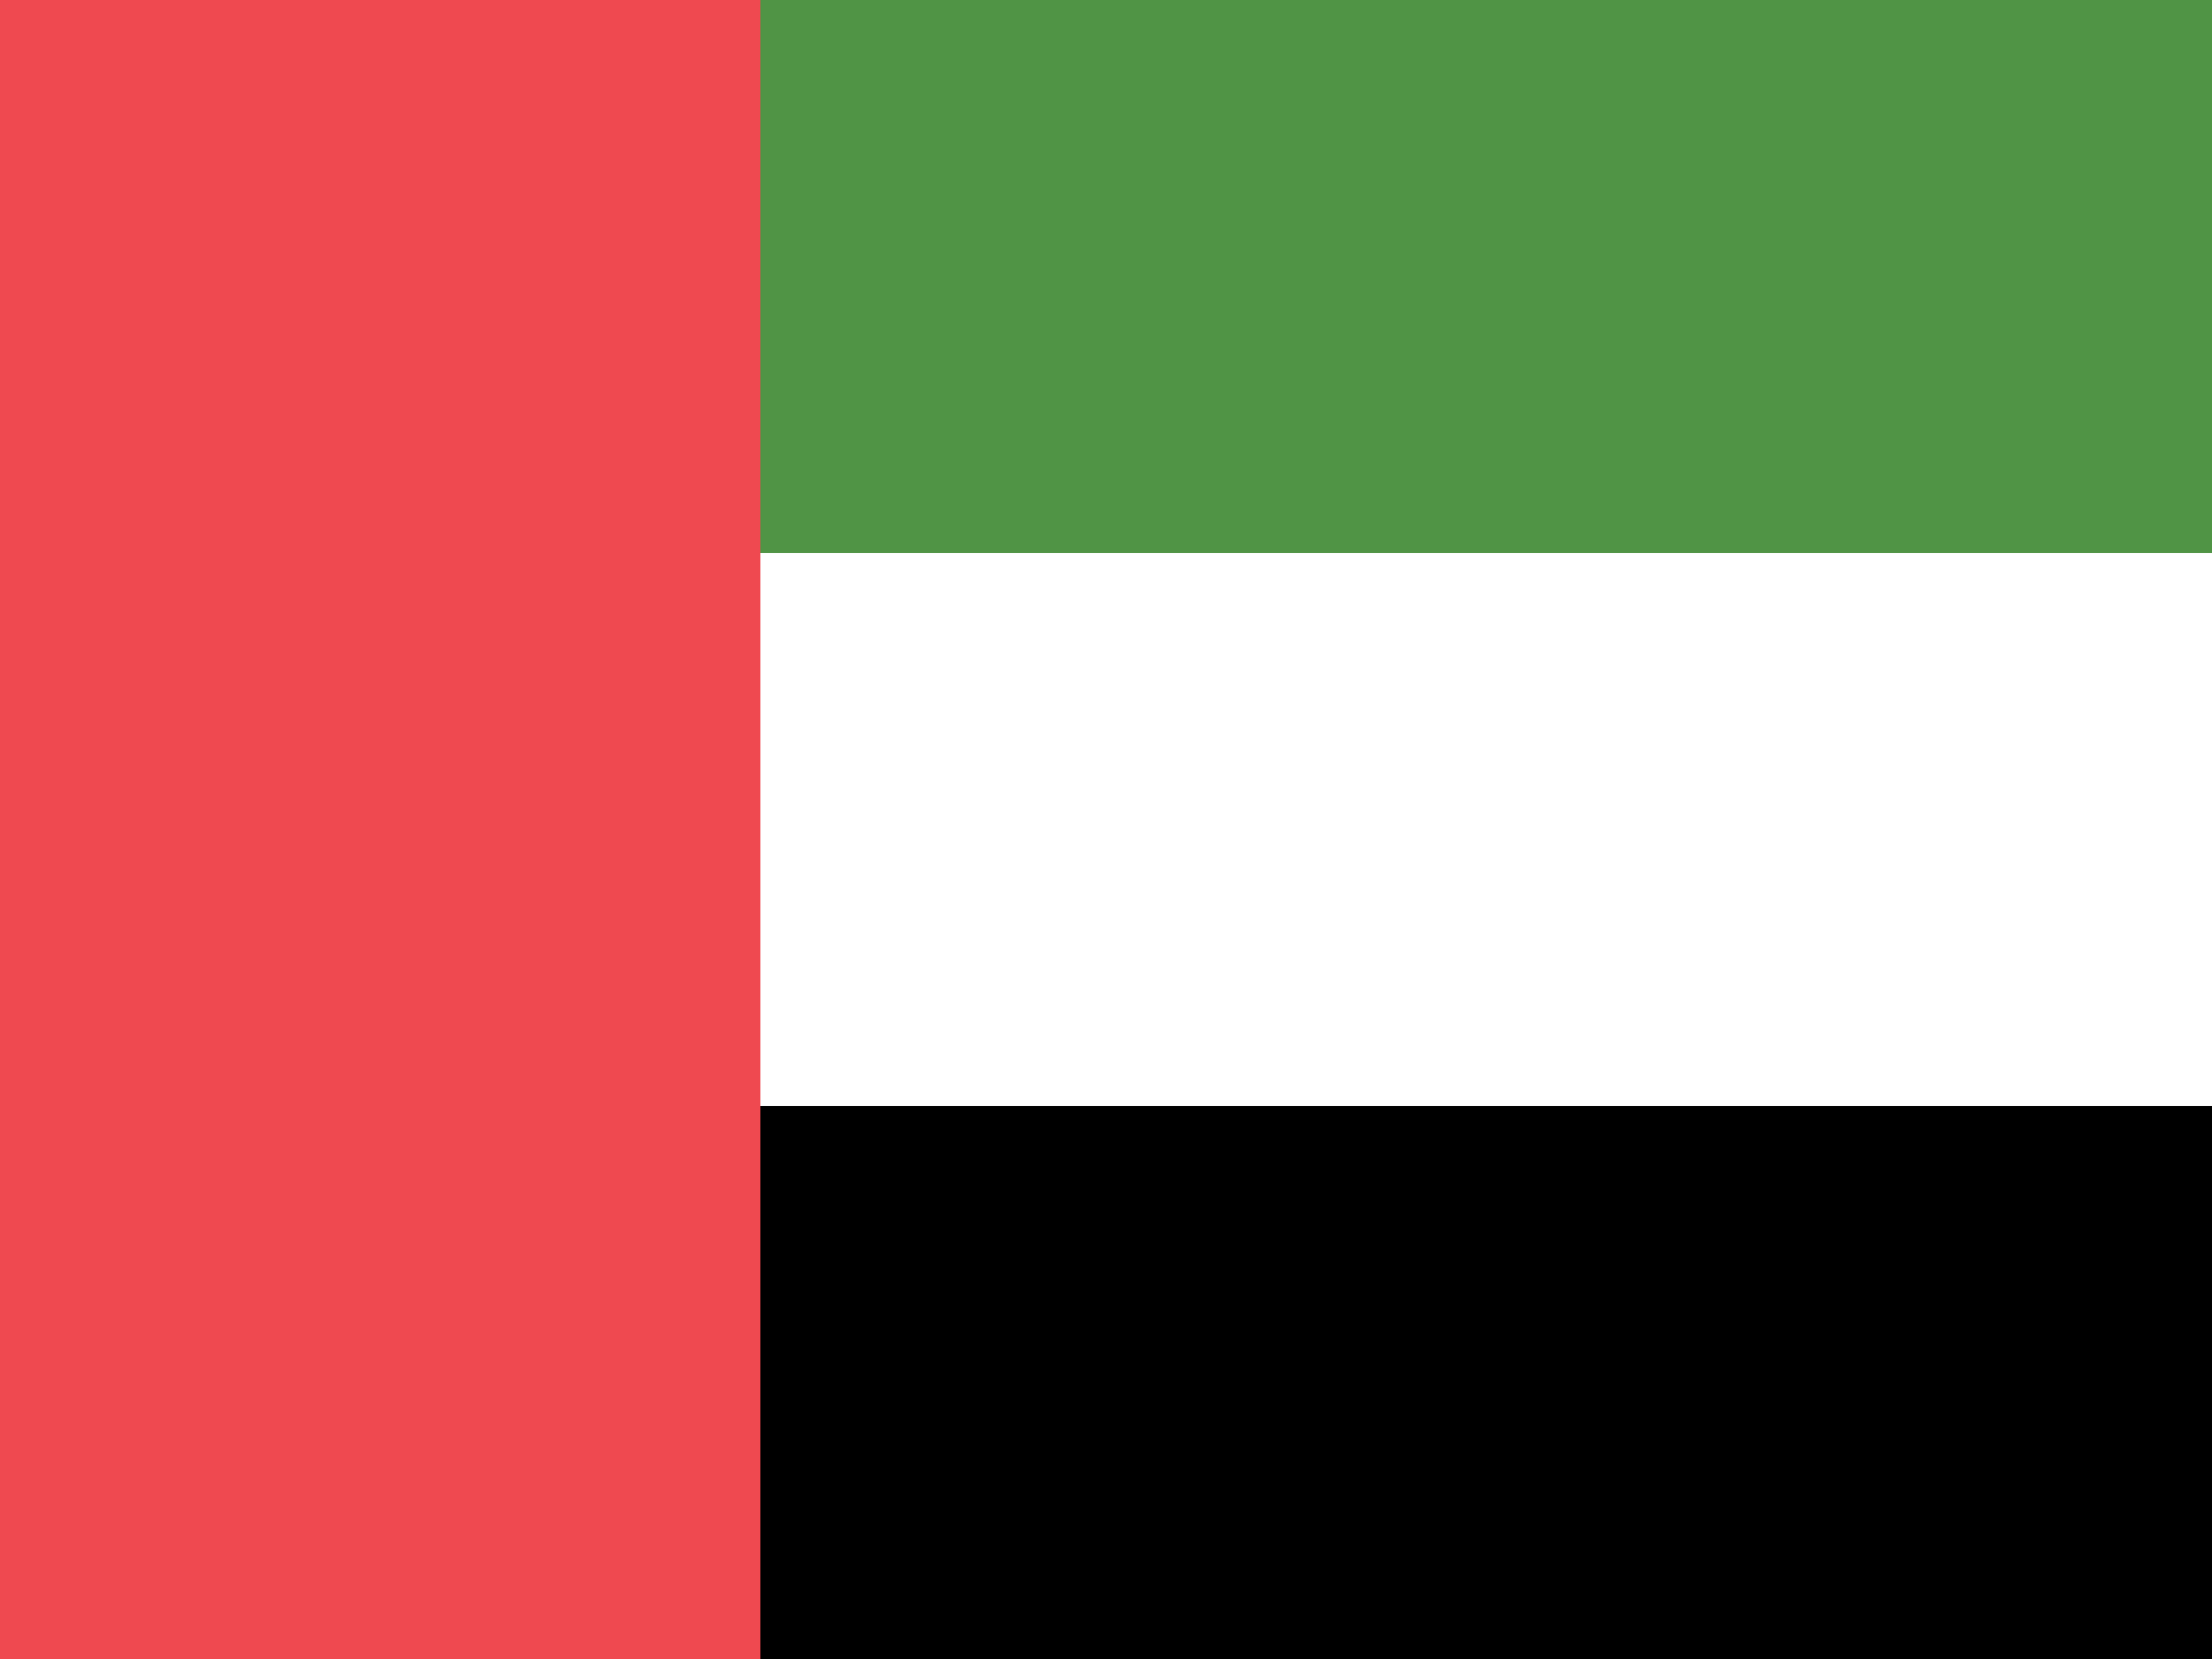 <svg width="80" height="60" viewBox="0 0 80 60" fill="none" xmlns="http://www.w3.org/2000/svg">
<rect x="0" y="0" width="80" height="60" fill="#333333" stroke="none"/>
<g clip-path="url(#clip0_191_5945)">
<path d="M0 0H80V20H0V0Z" fill="#509445"/>
<path d="M0 20H80V40H0V20Z" fill="white"/>
<path d="M0 40H80V60H0V40Z" fill="black"/>
<path d="M0 0H27.5V60H0V0Z" fill="#EF4950"/>
</g>
<defs>
<clipPath id="clip0_191_5945">
<rect width="80" height="60" fill="white"/>
</clipPath>
</defs>
</svg>
